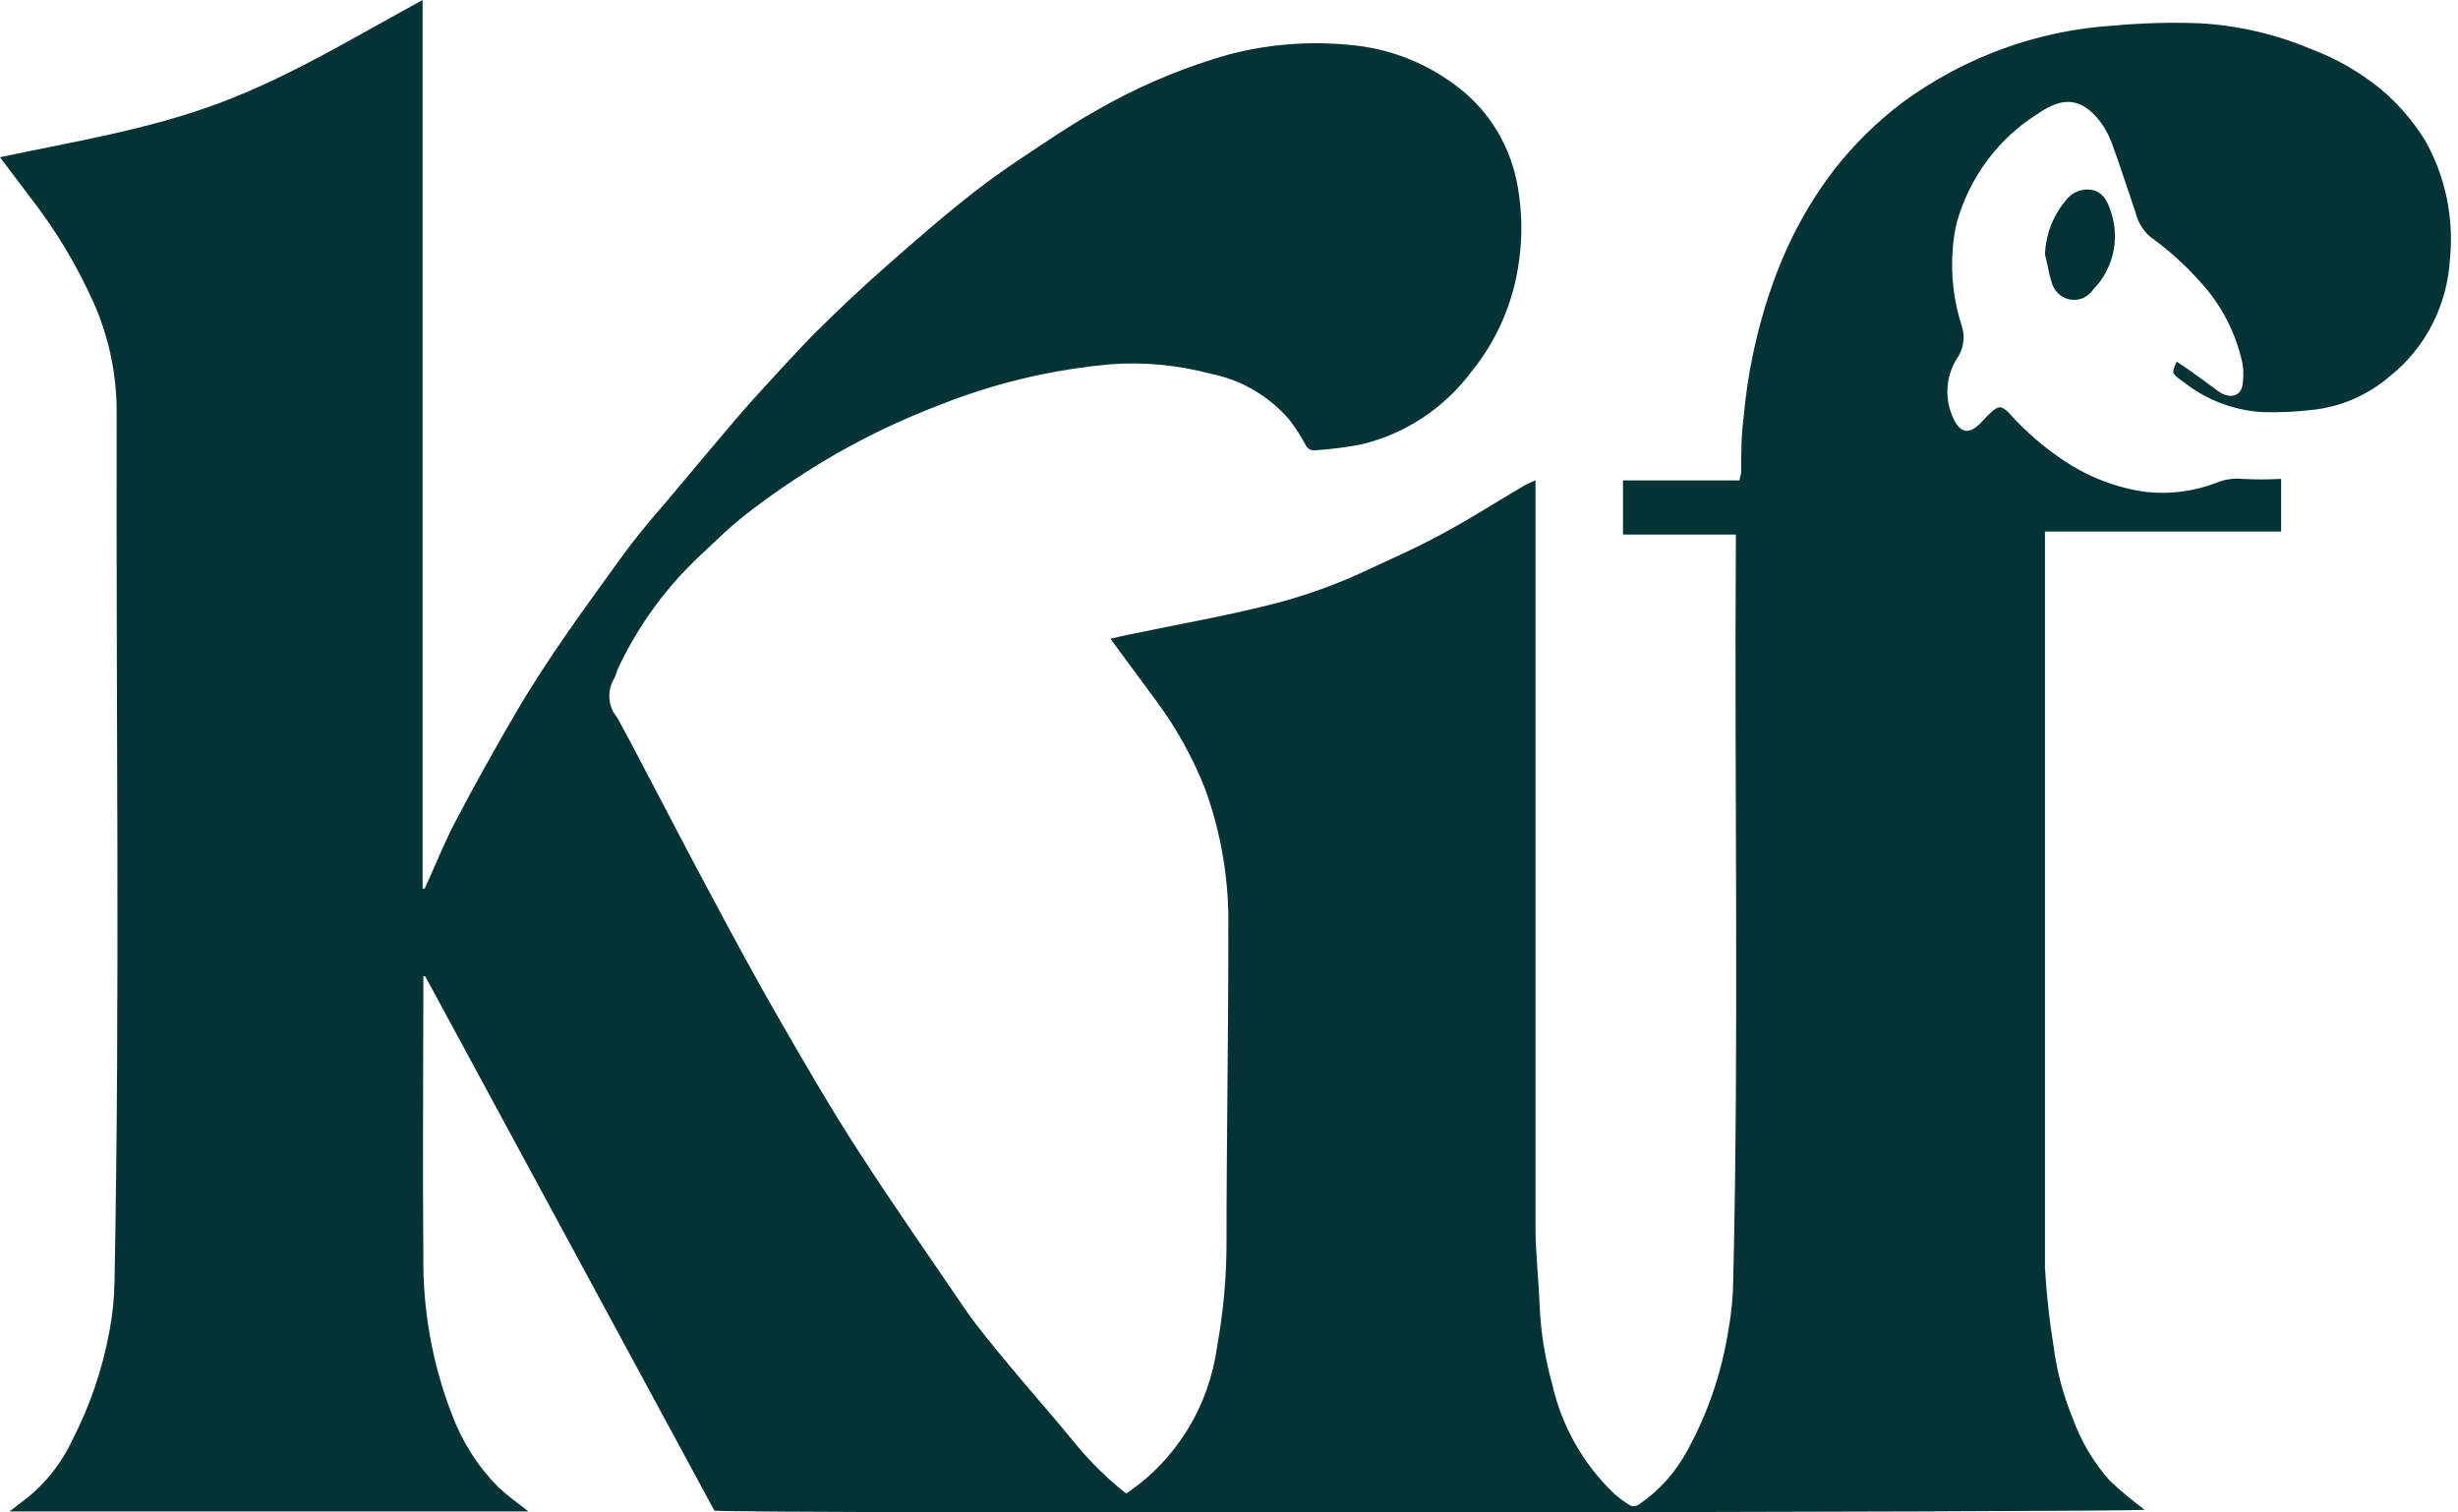 <svg xmlns="http://www.w3.org/2000/svg" fill="none" viewBox="0 0 65 40" height="40" width="65">
<path fill="#033335" d="M57.563 9.563C57.965 9.833 58.306 10.083 58.659 10.345C58.951 10.561 59.264 10.49 59.304 10.17C59.33 9.991 59.33 9.809 59.304 9.63C59.129 8.8 58.733 8.038 58.161 7.43C57.774 6.995 57.34 6.606 56.87 6.27C56.669 6.1 56.528 5.866 56.468 5.605C56.264 5.002 56.067 4.395 55.851 3.8C55.759 3.545 55.623 3.31 55.45 3.106C55.017 2.624 54.567 2.536 53.893 3.006C52.851 3.652 52.083 4.683 51.743 5.892C51.691 6.116 51.656 6.344 51.639 6.574C51.582 7.277 51.666 7.985 51.888 8.652C51.929 8.793 51.938 8.941 51.913 9.086C51.889 9.23 51.832 9.366 51.747 9.484C51.6 9.719 51.514 9.99 51.499 10.271C51.484 10.551 51.541 10.83 51.663 11.081C51.836 11.447 52.064 11.496 52.353 11.21C52.449 11.114 52.538 11.01 52.638 10.918C52.85 10.723 52.923 10.723 53.123 10.918C53.566 11.416 54.071 11.851 54.623 12.211C55.267 12.633 55.991 12.905 56.745 13.01C57.381 13.08 58.023 12.996 58.623 12.764C58.835 12.677 59.065 12.643 59.292 12.665C59.636 12.684 59.98 12.684 60.323 12.665V14.058H54.078C54.078 14.199 54.078 14.303 54.078 14.403C54.078 20.781 54.078 27.155 54.078 33.529C54.117 34.225 54.193 34.919 54.306 35.608C54.39 36.262 54.56 36.901 54.812 37.508C55.033 38.124 55.37 38.69 55.803 39.171C56.092 39.441 56.396 39.693 56.713 39.928C56.541 39.998 19.771 40.036 18.892 39.953C16.341 35.24 13.792 30.528 11.243 25.816H11.195V26.194C11.195 28.518 11.175 30.843 11.195 33.167C11.173 34.61 11.426 36.042 11.941 37.383C12.211 38.115 12.631 38.778 13.172 39.325C13.409 39.549 13.674 39.74 13.975 39.973H0.253C0.417 39.849 0.554 39.736 0.698 39.632C1.223 39.214 1.645 38.673 1.929 38.052C2.385 37.162 2.709 36.206 2.892 35.217C2.975 34.782 3.021 34.341 3.028 33.899C3.177 26.227 3.064 18.556 3.085 10.881C3.084 9.891 2.877 8.912 2.479 8.012C2.033 7.014 1.469 6.077 0.802 5.222C0.537 4.877 0.281 4.528 0 4.158C1.961 3.742 3.919 3.43 5.796 2.728C7.673 2.025 9.382 0.977 11.175 0V23.5H11.231C11.512 22.889 11.761 22.253 12.073 21.671C12.575 20.714 13.104 19.77 13.65 18.835C14.484 17.409 15.463 16.082 16.425 14.748C16.799 14.232 17.204 13.746 17.629 13.259C18.206 12.565 18.792 11.875 19.378 11.18C19.574 10.947 19.779 10.719 19.975 10.498C20.517 9.912 21.042 9.318 21.604 8.756C22.165 8.195 22.843 7.559 23.489 6.993C24.255 6.32 25.025 5.646 25.832 5.023C26.529 4.486 27.268 4.008 28.002 3.526C28.455 3.226 28.924 2.956 29.401 2.694C30.386 2.166 31.421 1.746 32.49 1.443C33.552 1.163 34.653 1.079 35.743 1.193C36.779 1.287 37.768 1.684 38.595 2.337C39.407 2.969 39.958 3.898 40.135 4.935C40.25 5.582 40.262 6.243 40.171 6.894C40.031 7.965 39.601 8.974 38.932 9.804C38.201 10.79 37.161 11.48 35.992 11.754C35.594 11.831 35.192 11.882 34.788 11.908C34.733 11.918 34.677 11.908 34.628 11.88C34.579 11.852 34.541 11.808 34.52 11.754C34.394 11.524 34.252 11.305 34.094 11.097C33.547 10.466 32.814 10.039 32.009 9.883C31.148 9.653 30.256 9.569 29.369 9.634C28.754 9.688 28.142 9.779 27.536 9.904C26.624 10.092 25.729 10.36 24.861 10.706C23.929 11.059 23.024 11.485 22.153 11.979C21.374 12.425 20.622 12.922 19.903 13.467C19.566 13.721 19.253 13.991 18.973 14.261C18.692 14.532 18.403 14.781 18.142 15.06C17.394 15.836 16.778 16.739 16.321 17.729C16.305 17.799 16.28 17.868 16.249 17.933C16.149 18.091 16.102 18.279 16.115 18.467C16.128 18.656 16.2 18.835 16.321 18.976C16.55 19.392 16.77 19.808 16.987 20.224C17.609 21.404 18.218 22.589 18.852 23.762C19.434 24.855 20.023 25.945 20.641 27.013C21.315 28.186 21.993 29.354 22.727 30.485C23.634 31.886 24.588 33.254 25.535 34.643C25.888 35.154 26.293 35.628 26.69 36.111C27.28 36.822 27.893 37.512 28.479 38.231C28.869 38.699 29.305 39.124 29.779 39.499C30.426 39.069 30.977 38.499 31.392 37.828C31.808 37.157 32.078 36.401 32.185 35.612C32.346 34.732 32.429 33.838 32.434 32.942C32.434 30.152 32.486 27.363 32.482 24.573C32.508 23.307 32.299 22.048 31.868 20.864C31.539 20.028 31.102 19.242 30.569 18.527L29.365 16.893C29.55 16.852 29.714 16.81 29.883 16.777C31.122 16.519 32.37 16.299 33.597 15.991C34.502 15.764 35.383 15.447 36.228 15.043C36.81 14.769 37.4 14.515 37.961 14.211C38.763 13.796 39.534 13.297 40.32 12.835C40.396 12.79 40.484 12.76 40.605 12.702V13.118C40.605 19.56 40.605 25.999 40.605 32.435C40.605 33.154 40.693 33.87 40.717 34.589C40.751 35.261 40.859 35.926 41.038 36.572C41.288 37.698 41.861 38.718 42.682 39.499C42.819 39.623 42.969 39.732 43.127 39.824C43.163 39.834 43.201 39.837 43.237 39.831C43.274 39.825 43.309 39.812 43.34 39.79C43.885 39.419 44.333 38.913 44.644 38.319C45.17 37.35 45.528 36.293 45.703 35.196C45.787 34.741 45.831 34.279 45.835 33.816C45.987 27.358 45.863 20.897 45.903 14.44V14.137H42.919V12.706H46.004C46.004 12.619 46.04 12.561 46.044 12.503C46.044 12.004 46.044 11.505 46.112 11.01C46.229 9.716 46.52 8.445 46.978 7.235C47.348 6.254 47.856 5.337 48.486 4.511C49.017 3.827 49.634 3.219 50.319 2.703C51.954 1.507 53.878 0.806 55.875 0.678C56.635 0.608 57.399 0.587 58.161 0.615C59.175 0.671 60.173 0.902 61.113 1.297C61.763 1.54 62.372 1.887 62.918 2.324C63.389 2.712 63.796 3.177 64.122 3.7C64.664 4.651 64.897 5.758 64.787 6.856C64.752 7.459 64.592 8.046 64.319 8.579C64.046 9.112 63.665 9.578 63.203 9.946C62.622 10.448 61.91 10.759 61.157 10.839C60.71 10.894 60.26 10.914 59.81 10.898C59.067 10.851 58.355 10.579 57.76 10.116L57.612 10.008C57.435 9.867 57.431 9.842 57.563 9.563Z"></path>
<path fill="#033335" d="M54.078 6.74C54.093 6.225 54.277 5.73 54.6 5.339C54.678 5.219 54.788 5.126 54.916 5.07C55.044 5.014 55.185 4.998 55.322 5.023C55.602 5.085 55.723 5.297 55.811 5.567C55.937 5.922 55.962 6.307 55.882 6.675C55.802 7.044 55.622 7.381 55.362 7.646C55.295 7.75 55.2 7.831 55.09 7.88C54.979 7.929 54.857 7.943 54.738 7.921C54.62 7.899 54.51 7.842 54.423 7.756C54.336 7.67 54.274 7.56 54.247 7.438C54.17 7.21 54.15 6.973 54.078 6.74Z"></path>
</svg>
